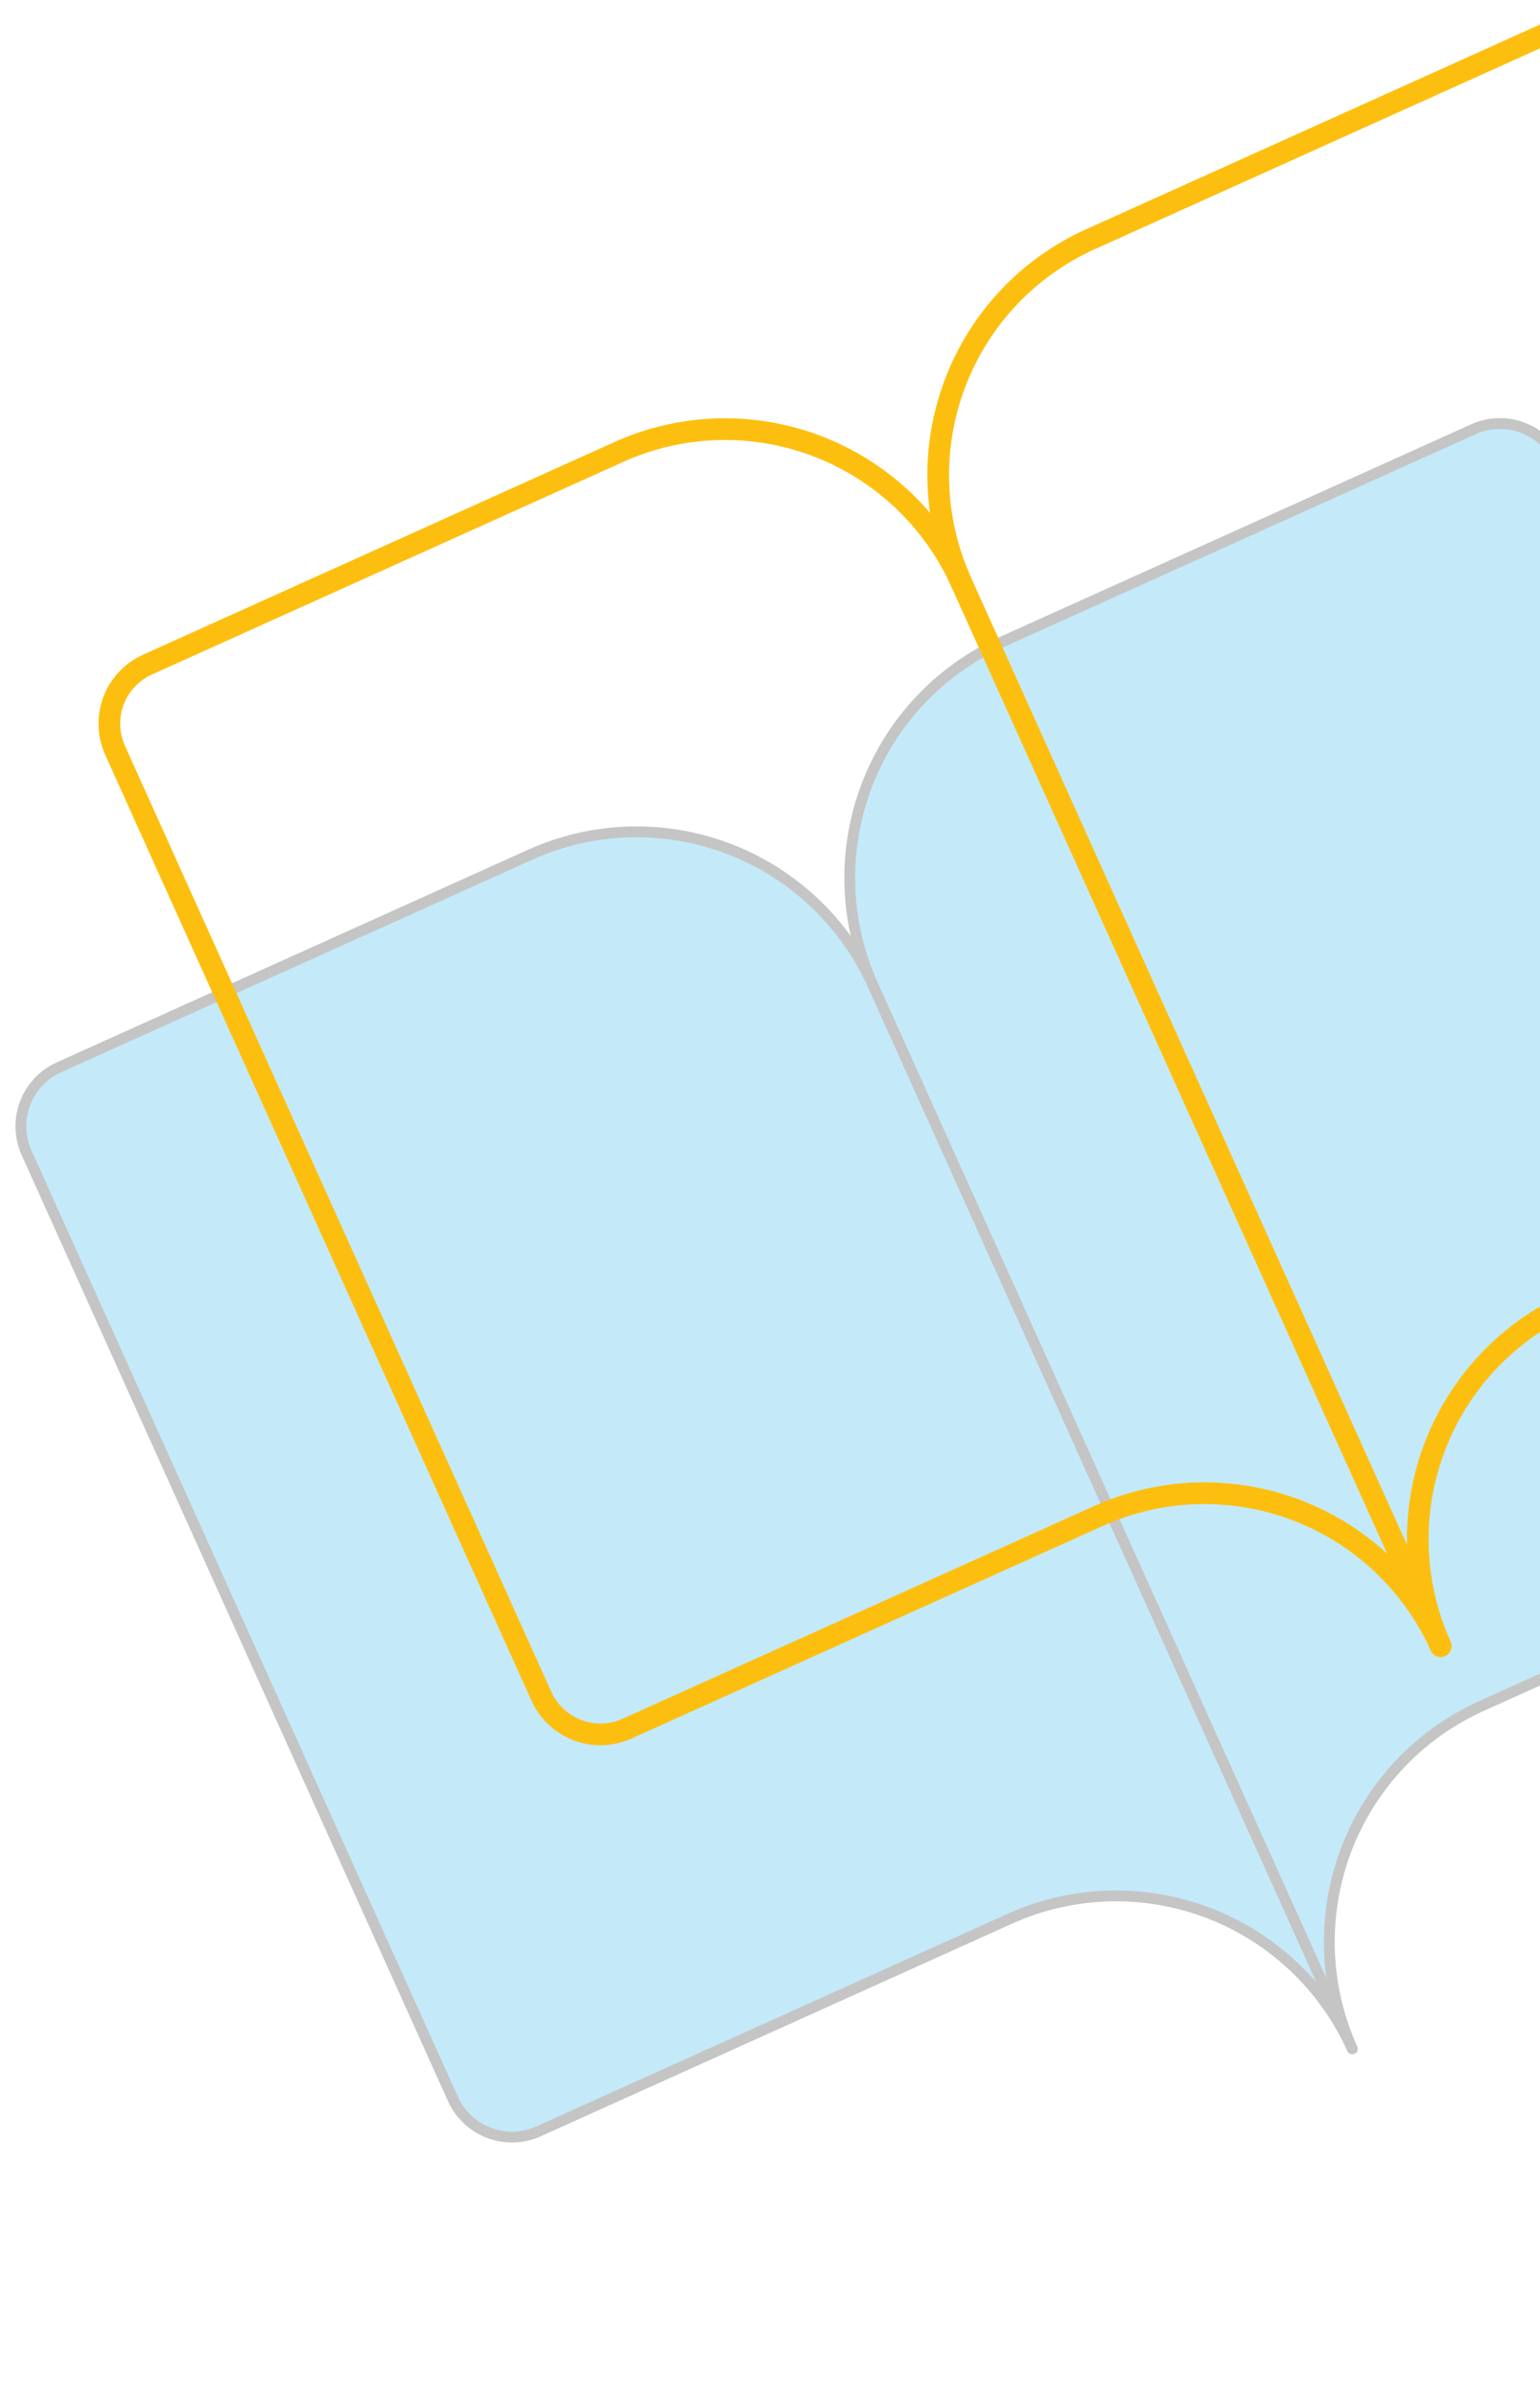 <svg width="142" height="221" viewBox="0 0 142 221" fill="none" xmlns="http://www.w3.org/2000/svg">
<g opacity="0.3">
<path d="M80.472 90.758C77.866 84.978 77.657 78.402 79.891 72.477C82.124 66.552 86.618 61.763 92.383 59.164L135.858 39.562C137.299 38.912 138.94 38.863 140.42 39.425C141.9 39.987 143.097 41.115 143.749 42.56L183.052 129.731C183.704 131.176 183.756 132.82 183.198 134.301C182.639 135.782 181.516 136.98 180.074 137.63L136.6 157.231C130.835 159.831 126.341 164.62 124.107 170.545C121.874 176.47 122.083 183.045 124.689 188.825" fill="#3AB8EB"/>
<path d="M80.472 90.758C77.866 84.978 77.657 78.402 79.891 72.477C82.124 66.552 86.618 61.763 92.383 59.164L135.858 39.562C137.299 38.912 138.94 38.863 140.42 39.425C141.9 39.987 143.097 41.115 143.749 42.56L183.052 129.731C183.704 131.176 183.756 132.82 183.198 134.301C182.639 135.782 181.516 136.98 180.074 137.63L136.6 157.231C130.835 159.831 126.341 164.62 124.107 170.545C121.874 176.47 122.083 183.045 124.689 188.825" stroke="#3D3C3C" stroke-linecap="round" stroke-linejoin="round"/>
<path d="M41.76 193.437C42.412 194.882 43.609 196.01 45.089 196.572C46.569 197.134 48.21 197.085 49.651 196.435L93.126 176.833C98.891 174.234 105.455 174.037 111.374 176.286C117.293 178.535 122.083 183.045 124.689 188.825L80.472 90.758C77.866 84.978 73.076 80.467 67.157 78.218C61.238 75.969 54.674 76.166 48.909 78.766L5.434 98.368C3.993 99.017 2.87 100.215 2.311 101.696C1.753 103.177 1.805 104.821 2.456 106.266L41.76 193.437Z" fill="#3AB8EB" stroke="#3D3C3C" stroke-linecap="round" stroke-linejoin="round"/>
</g>
<path d="M88.628 53.646C86.022 47.866 85.813 41.29 88.047 35.365C90.281 29.44 94.775 24.651 100.54 22.052L144.014 2.45C145.455 1.8 147.096 1.751 148.576 2.313C150.056 2.876 151.253 4.003 151.905 5.448L191.209 92.619C191.86 94.064 191.912 95.708 191.354 97.189C190.796 98.671 189.672 99.868 188.231 100.518L144.756 120.119C138.991 122.719 134.498 127.508 132.264 133.433C130.03 139.358 130.239 145.933 132.845 151.713" stroke="#FDBF0F" stroke-width="2" stroke-linecap="round" stroke-linejoin="round"/>
<path d="M49.917 156.325C50.568 157.77 51.765 158.898 53.245 159.46C54.725 160.022 56.366 159.973 57.807 159.323L101.282 139.721C107.047 137.122 113.611 136.925 119.53 139.174C125.45 141.423 130.239 145.933 132.845 151.713L88.628 53.646C86.022 47.866 81.233 43.355 75.314 41.106C69.394 38.858 62.83 39.054 57.065 41.654L13.591 61.256C12.149 61.906 11.026 63.103 10.467 64.584C9.909 66.065 9.961 67.709 10.613 69.154L49.917 156.325Z" stroke="#FDBF0F" stroke-width="2" stroke-linecap="round" stroke-linejoin="round"/>
</svg>
